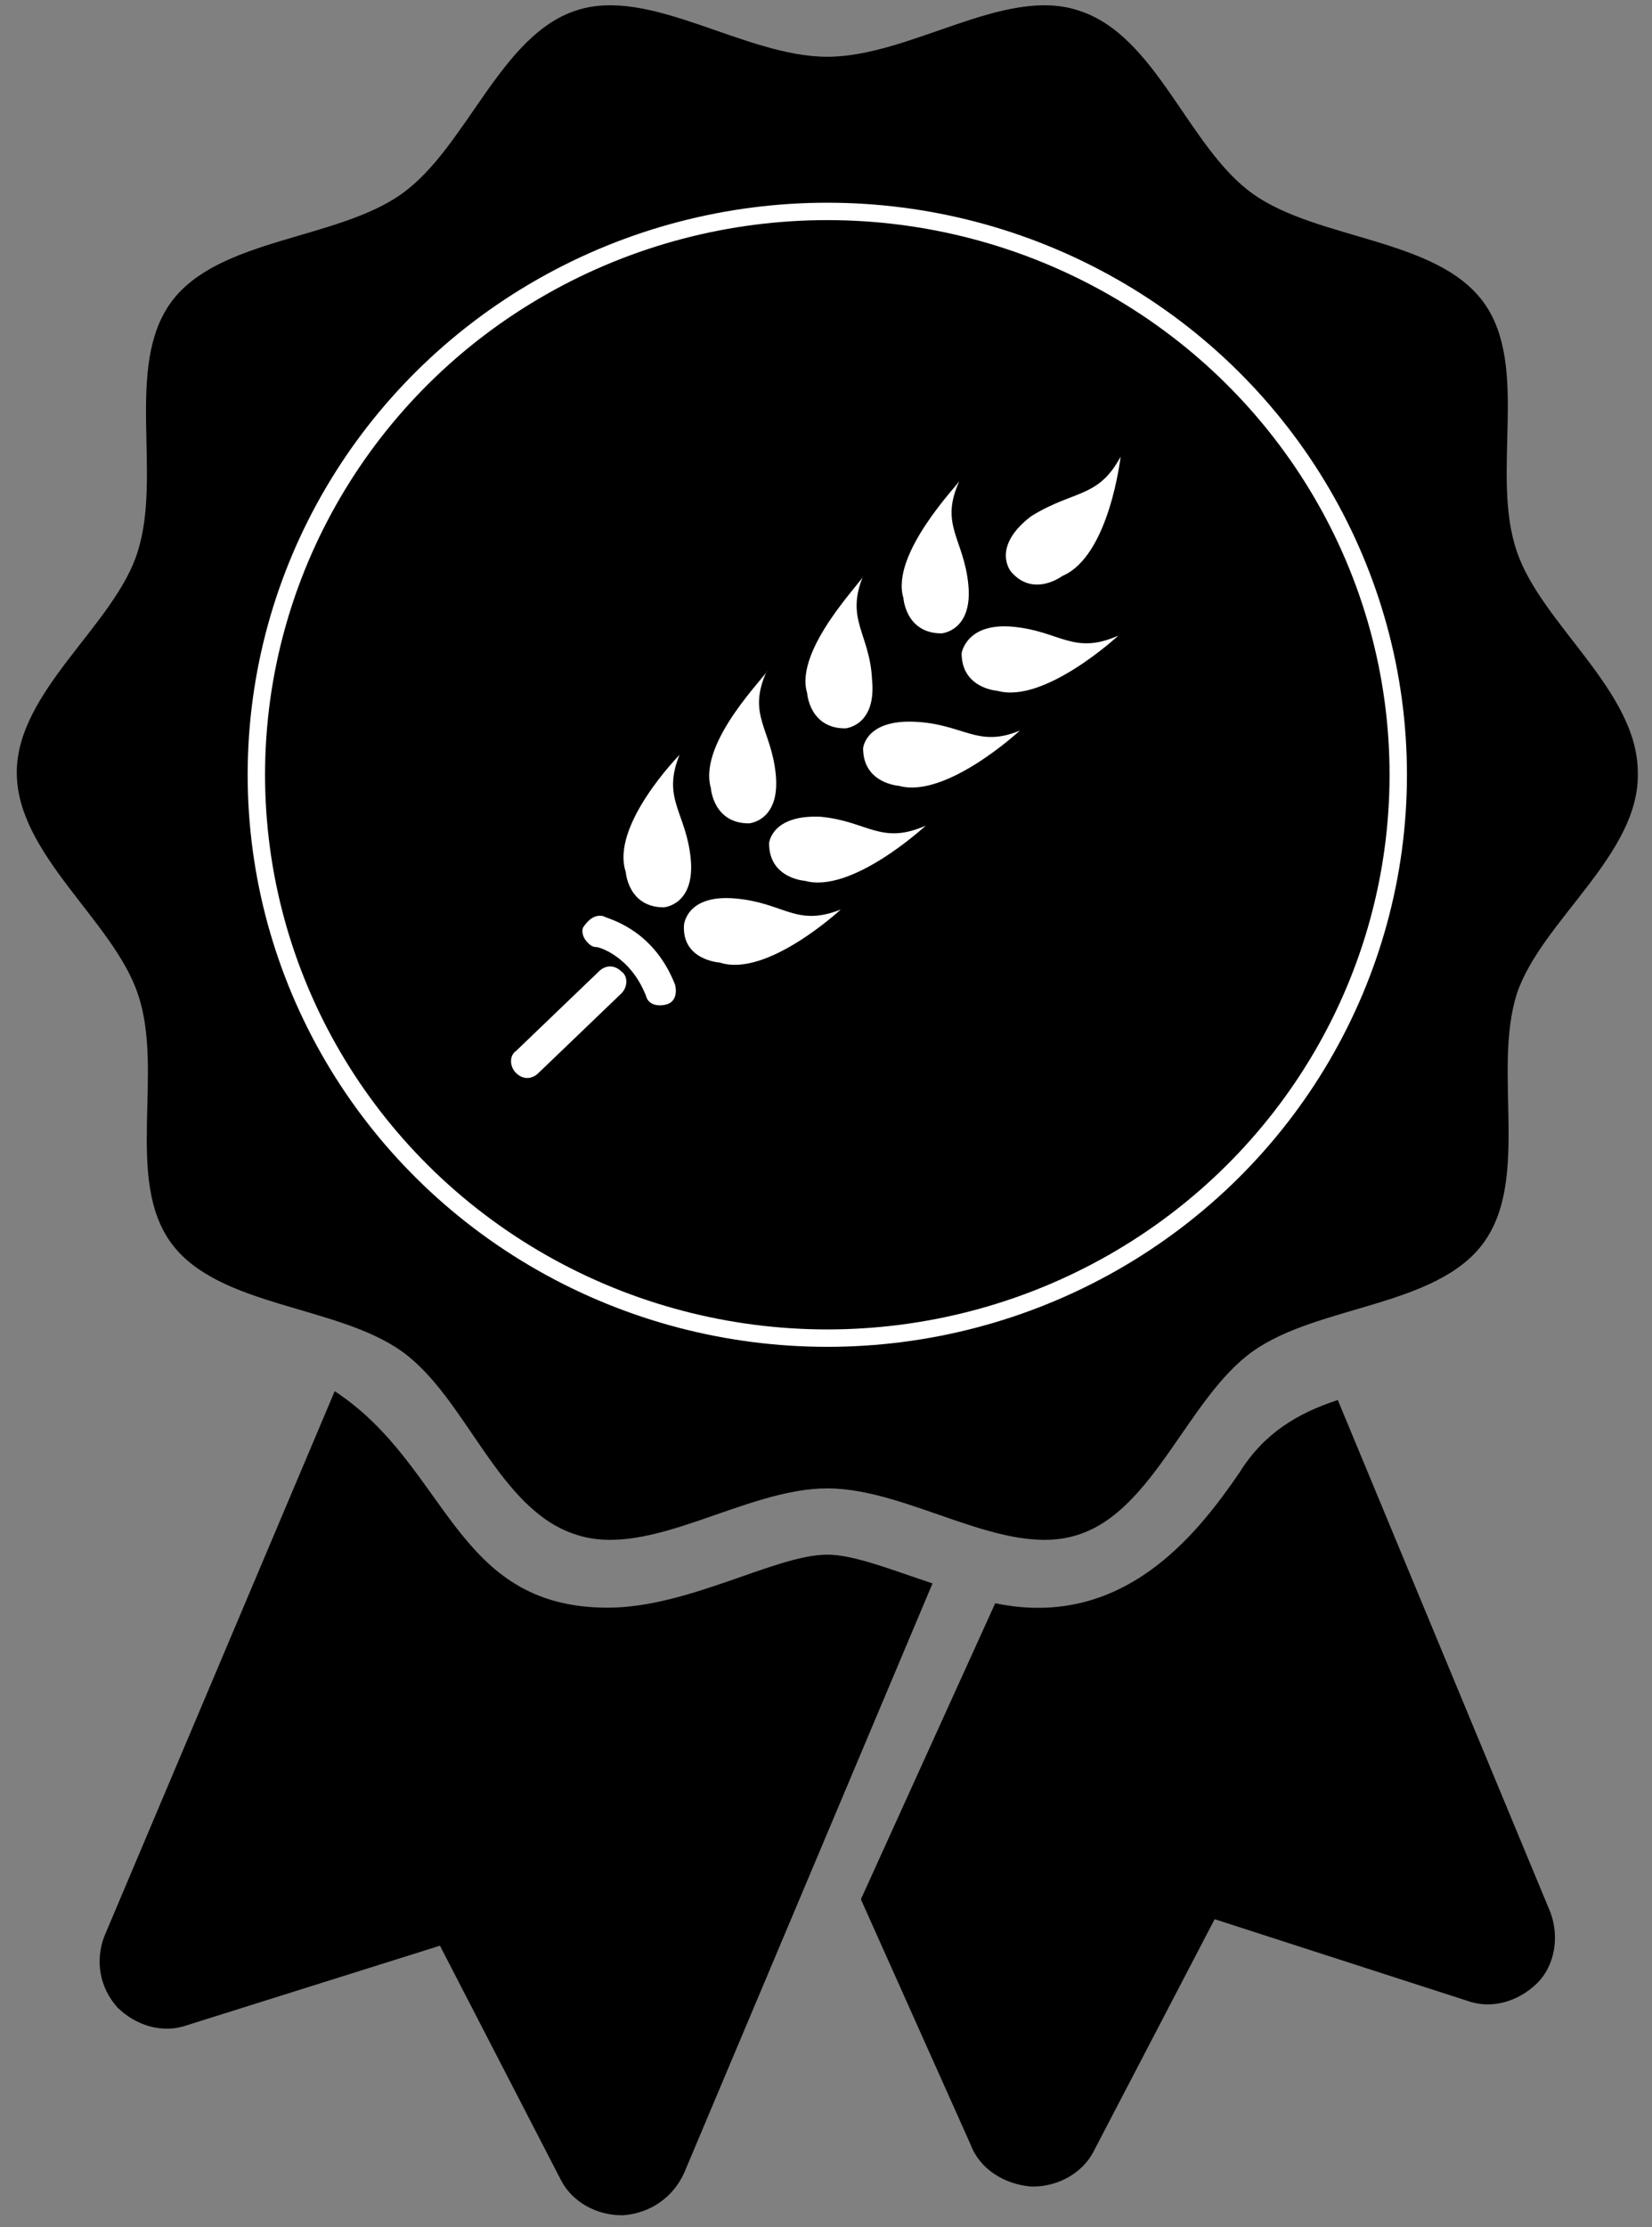 <?xml version="1.0" encoding="UTF-8"?>
<svg width="95px" height="128px" viewBox="0 0 95 128" version="1.1" xmlns="http://www.w3.org/2000/svg" xmlns:xlink="http://www.w3.org/1999/xlink">
    <rect x="0" y="0" width="95" height="128" fill="#808080" stroke="none"/>
    <!-- Generator: Sketch 48.1 (47250) - http://www.bohemiancoding.com/sketch -->
    <title>prize</title>
    <desc>Created with Sketch.</desc>
    <defs></defs>
    <g id="CENTRAL---Intro" stroke="none" stroke-width="1" fill="none" fill-rule="evenodd" transform="translate(-327, -5002)">
        <g id="Wheat-Varieties" transform="translate(60, 4777.844)" fill-rule="nonzero">
            <g id="prize" transform="translate(267.621, 223.905)">
                <path d="M46.954,89.596 C48.499,89.596 50.687,90.485 53.005,91.247 L38.713,125.147 C38.069,126.543 36.782,127.432 35.237,127.559 C35.237,127.559 35.108,127.559 35.108,127.559 C33.692,127.559 32.275,126.797 31.631,125.528 L24.679,112.069 L10.129,116.64 C8.713,117.148 7.168,116.64 6.138,115.624 C5.108,114.482 4.85,112.958 5.365,111.561 L18.627,80.201 C25.194,84.518 25.451,92.643 34.335,92.643 C38.971,92.643 43.992,89.596 46.954,89.596 Z M70.645,84.898 C68.198,88.453 63.949,93.913 56.61,92.389 L48.885,109.403 L55.194,123.496 C55.709,124.893 57.125,125.782 58.67,125.909 C58.67,125.909 58.799,125.909 58.799,125.909 C60.215,125.909 61.632,125.147 62.276,123.877 L69.228,110.546 L83.778,115.243 C85.194,115.751 86.739,115.243 87.769,114.228 C88.799,113.212 89.057,111.561 88.542,110.165 L76.31,80.709 C73.992,81.47 72.061,82.613 70.645,84.898 Z M86.611,57.347 C85.194,61.791 87.383,68.012 84.679,71.694 C81.975,75.376 75.151,75.249 71.417,77.915 C67.683,80.582 65.752,87.057 61.374,88.453 C57.125,89.85 51.718,85.787 46.954,85.787 C42.19,85.787 36.782,89.85 32.533,88.453 C28.026,87.057 26.224,80.582 22.49,77.915 C18.756,75.249 11.932,75.376 9.228,71.694 C6.524,68.012 8.842,61.791 7.297,57.347 C5.88,53.157 0.344,49.348 0.344,44.65 C0.344,39.952 6.009,36.143 7.297,31.953 C8.713,27.51 6.524,21.288 9.228,17.606 C11.932,13.924 18.756,14.051 22.49,11.385 C26.224,8.719 28.155,2.243 32.533,0.847 C36.782,-0.55 42.19,3.513 46.954,3.513 C51.718,3.513 57.125,-0.55 61.374,0.847 C65.881,2.243 67.683,8.719 71.417,11.385 C75.151,14.051 81.975,13.924 84.679,17.606 C87.383,21.288 85.065,27.51 86.611,31.953 C88.027,36.143 93.563,39.952 93.563,44.65 C93.692,49.348 88.027,53.157 86.611,57.347 Z M75.28,44.65 C75.28,29.287 62.662,16.718 46.954,16.718 C31.245,16.718 18.627,29.16 18.627,44.65 C18.627,60.013 31.245,72.583 46.954,72.583 C62.662,72.583 75.28,60.14 75.28,44.65 Z" id="Shape" fill="#000000"></path>
                <ellipse id="Oval" stroke="#FFFFFF" fill="#000000" cx="46.954" cy="44.777" rx="32.833" ry="32.376"></ellipse>
                <g id="Group" transform="translate(28.326, 25.986)" fill="#FFFFFF">
                    <path d="M9.228,26.409 C9.228,26.409 11.03,26.282 10.773,23.616 C10.515,20.949 9.099,20.188 10.129,17.648 C10.129,17.648 6.138,21.711 7.039,24.378 C7.039,24.378 7.168,26.409 9.228,26.409 Z" id="Shape"></path>
                    <path d="M11.932,19.553 C11.932,19.553 12.061,21.584 14.121,21.584 C14.121,21.584 15.923,21.457 15.666,18.791 C15.408,16.125 13.992,15.363 15.151,12.824 C15.279,12.951 11.159,16.887 11.932,19.553 Z" id="Shape"></path>
                    <path d="M13.348,25.901 C10.515,25.647 10.387,27.425 10.387,27.425 C10.258,29.456 12.447,29.583 12.447,29.583 C15.151,30.472 19.4,26.536 19.4,26.536 C16.824,27.552 16.181,26.155 13.348,25.901 Z" id="Shape"></path>
                    <path d="M15.279,22.727 C15.279,24.758 17.34,24.885 17.34,24.885 C20.043,25.647 24.292,21.711 24.292,21.711 C21.717,22.854 20.945,21.457 18.241,21.203 C15.408,21.076 15.279,22.727 15.279,22.727 Z" id="Shape"></path>
                    <path d="M17.468,14.093 C17.468,14.093 17.597,16.125 19.657,16.125 C19.657,16.125 21.46,15.998 21.202,13.331 C21.073,10.665 19.657,9.903 20.687,7.364 C20.816,7.491 16.696,11.554 17.468,14.093 Z" id="Shape"></path>
                    <path d="M23.649,15.744 C20.816,15.617 20.687,17.267 20.687,17.267 C20.687,19.299 22.747,19.426 22.747,19.426 C25.451,20.188 29.7,16.252 29.7,16.252 C27.254,17.267 26.481,15.871 23.649,15.744 Z" id="Shape"></path>
                    <path d="M23.005,8.634 C23.005,8.634 23.134,10.665 25.194,10.665 C25.194,10.665 26.996,10.538 26.739,7.872 C26.481,5.206 25.065,4.444 26.224,1.904 C26.224,2.031 22.232,6.094 23.005,8.634 Z" id="Shape"></path>
                    <path d="M26.352,11.808 C26.352,13.839 28.413,13.966 28.413,13.966 C31.116,14.728 35.365,10.792 35.365,10.792 C32.79,11.935 32.018,10.538 29.314,10.284 C26.61,10.03 26.352,11.808 26.352,11.808 Z" id="Shape"></path>
                    <path d="M29.185,7.11 C30.473,8.634 32.147,7.364 32.147,7.364 C34.85,6.221 35.494,0.508 35.494,0.508 C34.207,2.92 32.79,2.412 30.344,3.936 C28.026,5.713 29.185,7.11 29.185,7.11 Z" id="Shape"></path>
                    <path d="M9.872,30.853 C8.584,27.552 5.88,27.044 5.751,26.917 C5.236,26.79 4.85,27.171 4.593,27.552 C4.464,27.806 4.593,28.187 4.85,28.44 C4.979,28.567 5.108,28.694 5.365,28.694 C5.494,28.694 7.297,29.202 8.198,31.488 C8.327,31.995 8.842,32.122 9.357,31.995 C9.872,31.869 10,31.361 9.872,30.853 Z" id="Shape"></path>
                    <path d="M6.781,30.091 C6.395,29.71 5.88,29.71 5.494,30.091 L0.73,34.662 C0.344,34.916 0.344,35.551 0.73,35.931 C1.116,36.312 1.631,36.312 2.017,35.931 L6.781,31.361 C7.168,30.98 7.168,30.345 6.781,30.091 Z" id="Shape"></path>
                </g>
            </g>
        </g>
    </g>
</svg>